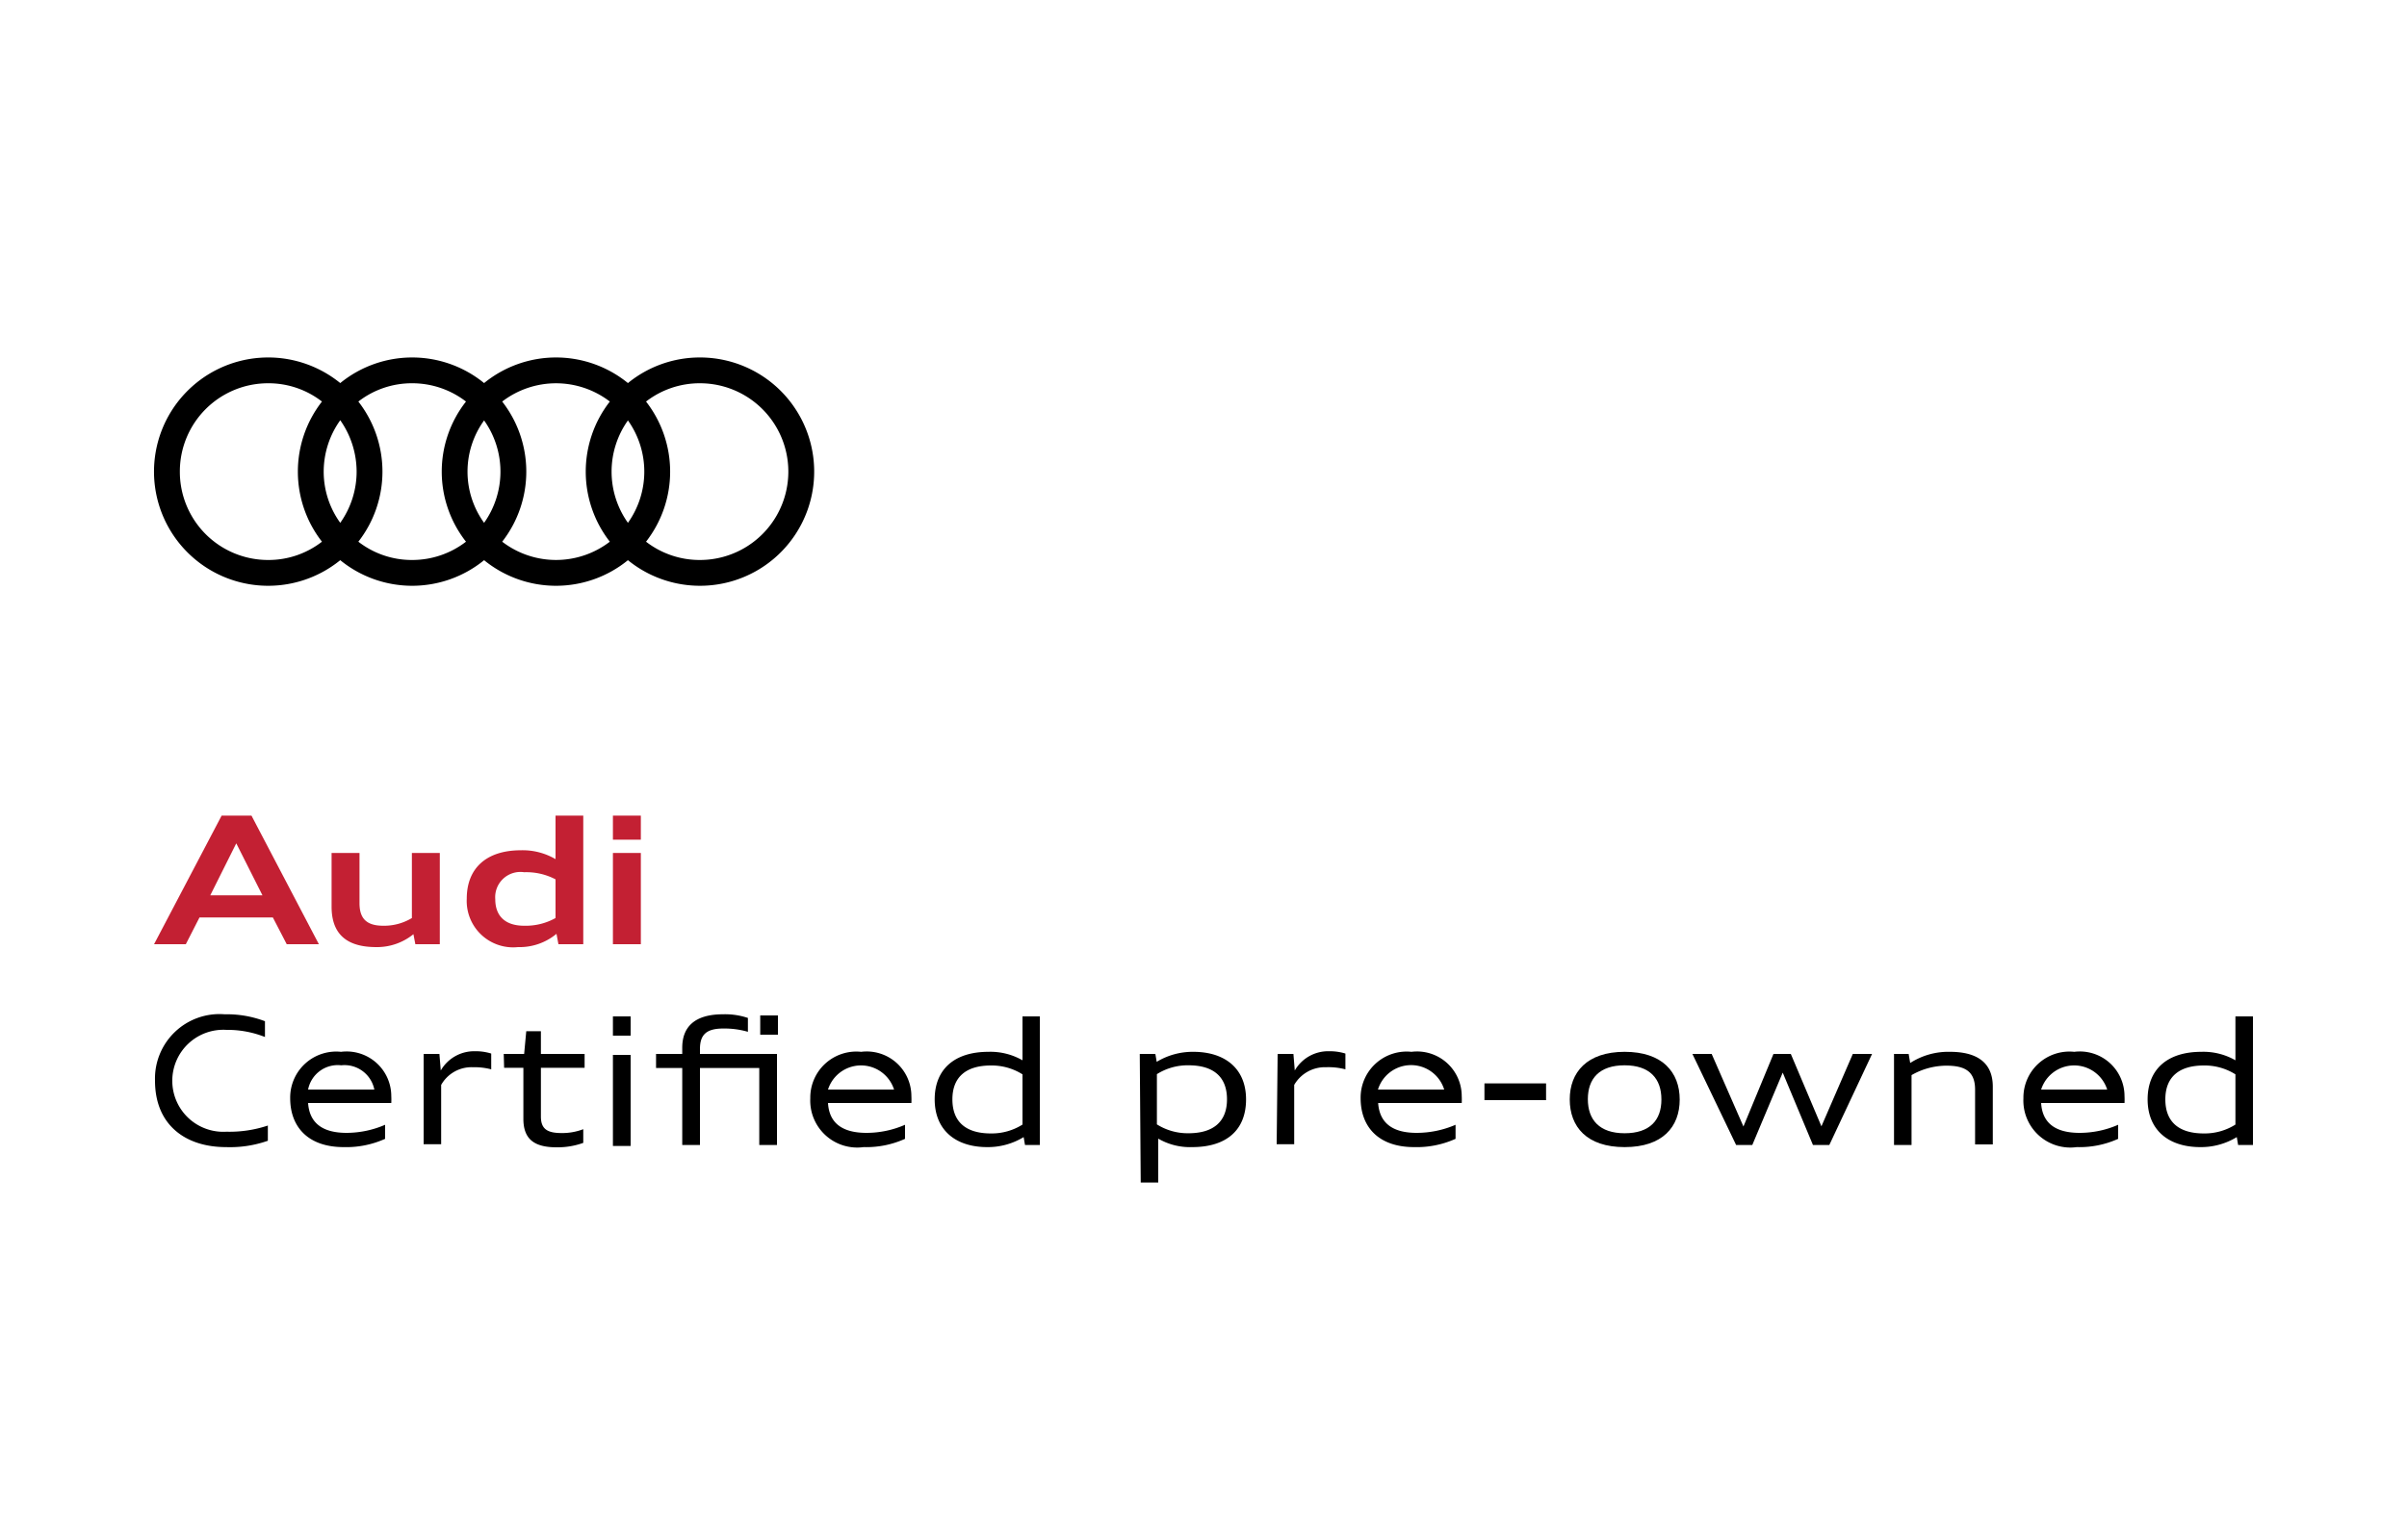 <svg xmlns="http://www.w3.org/2000/svg" viewBox="0 0 125 80"><defs><style>.cls-1{fill:#c32033;}</style></defs><title>Audi Stacked</title><g id="Layer_3" data-name="Layer 3"><path d="M8.05,56.14a3.35,3.35,0,0,1,3.61-3.45,5.61,5.61,0,0,1,2.1.36v.82a5.27,5.27,0,0,0-2-.37,2.65,2.65,0,1,0,0,5.29,6.27,6.27,0,0,0,2.15-.32v.79a5.92,5.92,0,0,1-2.17.33C9.62,59.59,8.05,58.43,8.05,56.14Z"/><path d="M20,58.43v.73a4.91,4.91,0,0,1-2.15.43c-1.87,0-2.78-1.07-2.78-2.54a2.39,2.39,0,0,1,2.64-2.41,2.32,2.32,0,0,1,2.61,2.3,3.53,3.53,0,0,1,0,.36H16c.07,1,.7,1.55,2,1.55A5.07,5.07,0,0,0,20,58.43ZM16,56.6h3.44a1.58,1.58,0,0,0-1.72-1.26A1.57,1.57,0,0,0,16,56.6Z"/><path d="M22,54.75h.82l.07.86a2,2,0,0,1,1.78-1,2.68,2.68,0,0,1,.84.12v.82a3.44,3.44,0,0,0-.95-.11,1.81,1.81,0,0,0-1.65.92v3.08H22Z"/><path d="M26.16,54.75h1.06l.11-1.18h.76v1.18h2.27v.72H28.09V58c0,.65.33.86,1.08.86a3.07,3.07,0,0,0,1.12-.2v.71a3.93,3.93,0,0,1-1.39.23c-1.15,0-1.72-.42-1.72-1.48V55.47h-1Z"/><path d="M31.83,52.8h.92v1h-.92Zm0,2h.92v4.73h-.92Z"/><path d="M34.07,54.75h1.36v-.32c0-1.08.64-1.74,2.12-1.74a3.73,3.73,0,0,1,1.29.19v.72a4.41,4.41,0,0,0-1.28-.17c-.9,0-1.21.34-1.21,1.07v.25h4v4.73h-.92v-4H36.35v4h-.92v-4H34.07Zm5.41-2h.92v1h-.92Z"/><path d="M47,58.43v.73a4.88,4.88,0,0,1-2.15.43,2.44,2.44,0,0,1-2.77-2.54,2.39,2.39,0,0,1,2.64-2.41,2.32,2.32,0,0,1,2.61,2.3,3.53,3.53,0,0,1,0,.36H43c.06,1,.69,1.55,2,1.55A5,5,0,0,0,47,58.43ZM43,56.6h3.43a1.8,1.8,0,0,0-3.43,0Z"/><path d="M48.54,57.11c0-1.54,1-2.47,2.79-2.47a3.34,3.34,0,0,1,1.77.44V52.8H54v6.68h-.77l-.07-.41a3.57,3.57,0,0,1-1.89.52C49.61,59.59,48.54,58.69,48.54,57.11Zm4.56,1.31V55.81a3,3,0,0,0-1.64-.46c-1.28,0-2,.59-2,1.76s.7,1.77,2,1.77A3,3,0,0,0,53.1,58.42Z"/><path d="M59.19,54.75H60l.07.41a3.61,3.61,0,0,1,1.9-.52c1.67,0,2.74.89,2.74,2.47s-1,2.48-2.8,2.48a3.28,3.28,0,0,1-1.76-.44v2.28h-.91Zm4.53,2.36c0-1.17-.7-1.77-2-1.77a3,3,0,0,0-1.64.46v2.61a3,3,0,0,0,1.64.46C63,58.87,63.72,58.28,63.72,57.11Z"/><path d="M66.35,54.75h.82l.07.86a2,2,0,0,1,1.79-1,2.72,2.72,0,0,1,.84.12v.82a3.44,3.44,0,0,0-1-.11,1.84,1.84,0,0,0-1.66.92v3.08h-.91Z"/><path d="M75.59,58.43v.73a4.91,4.91,0,0,1-2.15.43c-1.87,0-2.78-1.07-2.78-2.54a2.39,2.39,0,0,1,2.64-2.41,2.32,2.32,0,0,1,2.61,2.3,3.53,3.53,0,0,1,0,.36H71.57c.07,1,.7,1.55,2,1.55A5.1,5.1,0,0,0,75.59,58.43Zm-4-1.83H75a1.8,1.8,0,0,0-3.44,0Z"/><path d="M77.09,56.28h3.2v.87h-3.2Z"/><path d="M81.52,57.11c0-1.4.89-2.47,2.85-2.47s2.86,1.06,2.86,2.48-.89,2.47-2.86,2.47S81.52,58.53,81.52,57.11Zm4.76,0c0-1.07-.6-1.77-1.91-1.77s-1.91.69-1.91,1.76.6,1.77,1.91,1.77S86.28,58.19,86.28,57.12Z"/><path d="M87.89,54.75h1l1.65,3.77,1.56-3.77H93l1.59,3.76,1.63-3.76h1l-2.22,4.73h-.85l-1.57-3.76L91,59.48h-.84Z"/><path d="M98.36,54.75h.76l.08.47a3.66,3.66,0,0,1,2.07-.58c1.19,0,2.22.41,2.22,1.81v3h-.92V56.61c0-.94-.5-1.25-1.49-1.25a3.65,3.65,0,0,0-1.81.49v3.63h-.91Z"/><path d="M110,58.43v.73a4.88,4.88,0,0,1-2.15.43,2.44,2.44,0,0,1-2.77-2.54,2.39,2.39,0,0,1,2.64-2.41,2.32,2.32,0,0,1,2.61,2.3,3.53,3.53,0,0,1,0,.36H106c.06,1,.69,1.55,2,1.55A5,5,0,0,0,110,58.43Zm-4-1.83h3.43a1.8,1.8,0,0,0-3.43,0Z"/><path d="M111.53,57.11c0-1.54,1-2.47,2.79-2.47a3.34,3.34,0,0,1,1.77.44V52.8H117v6.68h-.77l-.07-.41a3.57,3.57,0,0,1-1.89.52C112.6,59.59,111.53,58.69,111.53,57.11Zm4.56,1.31V55.81a3,3,0,0,0-1.64-.46c-1.28,0-2,.59-2,1.76s.7,1.77,2,1.77A3,3,0,0,0,116.09,58.42Z"/><path class="cls-1" d="M11.51,42.37h1.55l3.5,6.68H14.89l-.72-1.39H10.36l-.71,1.39H8Zm-.59,4.14h2.71l-1.36-2.7Z"/><path class="cls-1" d="M21.47,48.53a3,3,0,0,1-1.92.67c-1.22,0-2.33-.41-2.33-2.1V44.31h1.45v2.61c0,.79.36,1.17,1.23,1.17a2.79,2.79,0,0,0,1.49-.4V44.31h1.45v4.74H21.57Z"/><path class="cls-1" d="M24.24,46.68c0-1.56,1-2.51,2.81-2.51a3.38,3.38,0,0,1,1.8.46V42.37h1.44v6.68H29l-.1-.54a3,3,0,0,1-2,.69A2.41,2.41,0,0,1,24.24,46.68Zm4.61,1v-2a3.27,3.27,0,0,0-1.63-.37,1.31,1.31,0,0,0-1.5,1.4c0,.88.52,1.38,1.5,1.38A3.17,3.17,0,0,0,28.85,47.69Z"/><path class="cls-1" d="M31.83,42.37h1.45v1.25H31.83Zm0,1.94h1.45v4.74H31.83Z"/><path d="M36.35,18.57a5.9,5.9,0,0,0-3.74,1.33,5.91,5.91,0,0,0-7.47,0,5.91,5.91,0,0,0-7.47,0,5.93,5.93,0,1,0,0,9.2,5.91,5.91,0,0,0,7.47,0,5.91,5.91,0,0,0,7.47,0,5.93,5.93,0,1,0,3.74-10.53Zm-3.74,8.59a4.59,4.59,0,0,1,0-5.32,4.59,4.59,0,0,1,0,5.32Zm-7.47,0a4.54,4.54,0,0,1,0-5.32,4.59,4.59,0,0,1,0,5.32Zm-7.47,0a4.54,4.54,0,0,1-.86-2.66,4.6,4.6,0,0,1,.86-2.67,4.66,4.66,0,0,1,.85,2.67A4.6,4.6,0,0,1,17.67,27.16ZM9.34,24.5a4.58,4.58,0,0,1,4.59-4.59,4.52,4.52,0,0,1,2.79.95,5.92,5.92,0,0,0,0,7.28,4.52,4.52,0,0,1-2.79.95A4.58,4.58,0,0,1,9.34,24.5Zm9.27,3.64a5.92,5.92,0,0,0,0-7.28,4.52,4.52,0,0,1,2.79-.95,4.57,4.57,0,0,1,2.8.95,5.89,5.89,0,0,0,0,7.28,4.57,4.57,0,0,1-2.8.95A4.52,4.52,0,0,1,18.61,28.14Zm7.47,0a5.92,5.92,0,0,0,0-7.28,4.59,4.59,0,0,1,5.59,0,5.92,5.92,0,0,0,0,7.28,4.59,4.59,0,0,1-5.59,0Zm10.27.95a4.55,4.55,0,0,1-2.8-.95,5.92,5.92,0,0,0,0-7.28,4.55,4.55,0,0,1,2.8-.95,4.59,4.59,0,0,1,0,9.18Z"/></g></svg>